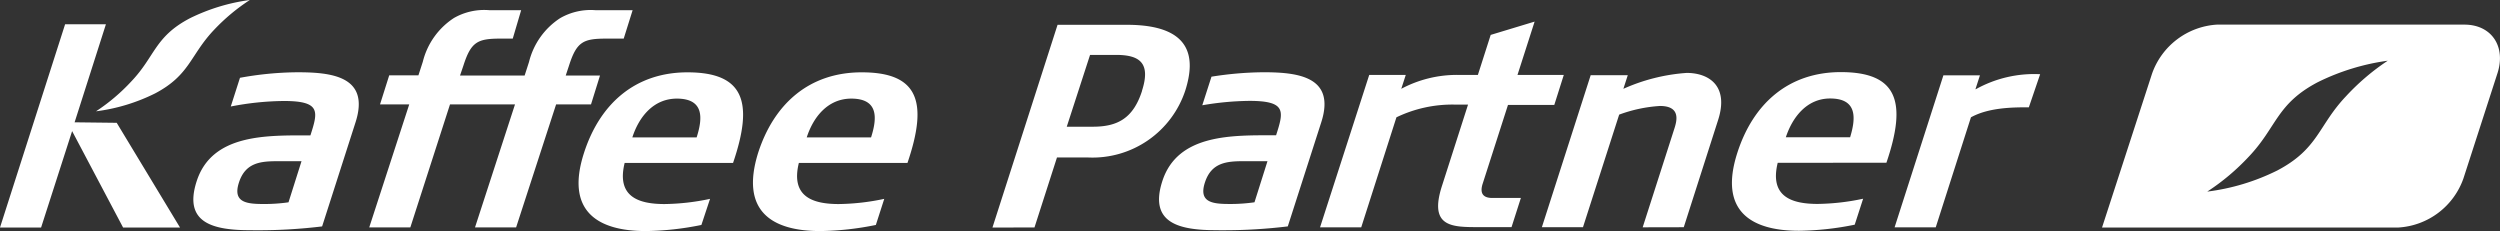 <svg xmlns="http://www.w3.org/2000/svg" width="260" height="24.026" viewBox="0 0 260 24.026"><rect x="0" y="0" width="260" height="24.026" fill="#333333" stroke="none"/><path d="M78.837,15.923c1.654-5.149,5.346-8.4,10.765-8.4h.031c5.9,0,6.9,3.1,4.743,9.424H83.08c-.873,3.557,1.508,4.274,4.161,4.274a23.949,23.949,0,0,0,4.722-.54l-.874,2.714a30.542,30.542,0,0,1-5.8.635C80.293,24.026,76.965,21.976,78.837,15.923ZM83.9,14.29H90.59c.645-2.017.78-4.025-2.049-4.035C86.1,10.255,84.588,12.158,83.9,14.29ZM60.729,15.923c1.654-5.149,5.346-8.4,10.765-8.4,5.9,0,6.9,3.1,4.743,9.424H64.963c-.874,3.557,1.507,4.274,4.16,4.274a23.948,23.948,0,0,0,4.722-.54l-.9,2.714a30.542,30.542,0,0,1-5.8.635C62.165,24.026,58.785,21.976,60.729,15.923Zm5.034-1.633h6.687c.645-2.017.78-4.025-2.049-4.035C67.958,10.255,66.45,12.158,65.763,14.29ZM180.68,15.9c1.654-5.149,5.346-8.4,10.765-8.4,5.9,0,6.9,3.1,4.743,9.423l-11.306.01c-.874,3.557,1.508,4.275,4.161,4.275a23.9,23.9,0,0,0,4.722-.541l-.874,2.7a30.547,30.547,0,0,1-5.8.634C182.116,24,178.735,21.955,180.68,15.9Zm5.045-1.622h6.687c.614-2.018.749-4.035-2.08-4.035C187.94,10.245,186.432,12.138,185.725,14.28Zm-59.211,9.662c-3.786,0-7.052-.676-5.637-5.086,1.6-4.992,7.385-4.784,11.836-4.784.791-2.465,1.113-3.578-2.767-3.578a30.026,30.026,0,0,0-4.909.457l.957-2.974a35.786,35.786,0,0,1,5.149-.458c3.775-.031,7.821.4,6.261,5.222l-3.474,10.806a54.982,54.982,0,0,1-6.633.4Q126.9,23.948,126.514,23.942Zm-1.207-4.951c-.676,2.1.853,2.226,2.632,2.226a17.651,17.651,0,0,0,2.527-.177l1.352-4.275h-2.454C127.585,16.765,125.983,16.891,125.307,18.991ZM26.085,23.942c-3.807,0-7.052-.676-5.638-5.076,1.6-4.992,7.374-4.785,11.836-4.785.791-2.464,1.113-3.578-2.766-3.578A30,30,0,0,0,24,11.076l.957-2.985a34.329,34.329,0,0,1,5.72-.572h.031c3.776-.031,7.821.4,6.261,5.222L33.5,23.547a54.991,54.991,0,0,1-6.633.4Q26.476,23.948,26.085,23.942Zm-1.238-4.951c-.676,2.1.853,2.226,2.631,2.226a17.644,17.644,0,0,0,2.527-.177l1.353-4.275H28.9C27.125,16.765,25.523,16.891,24.847,18.991Zm193.765,4.67,5.2-16a7.655,7.655,0,0,1,6.739-5.1H256.3c2.819,0,4.358,2.278,3.422,5.1l-3.526,10.9a7.655,7.655,0,0,1-6.739,5.1ZM241.046,8.549c-4.3,2.257-4.254,4.67-7.156,7.727a23.311,23.311,0,0,1-4.337,3.651,22.636,22.636,0,0,0,7.28-2.195c4.3-2.257,4.254-4.67,7.156-7.727a23.862,23.862,0,0,1,4.337-3.692A23.611,23.611,0,0,0,241.046,8.549ZM103.216,23.661l6.77-21.082h7.2c6.865,0,7.135,3.494,6.095,6.8a10.16,10.16,0,0,1-10.1,7h-3.256l-2.34,7.28Zm7.727-10.483h2.715c2.569,0,4.2-.874,5.117-3.734h-.01c.926-2.861-.2-3.734-2.684-3.734h-2.715ZM12.8,23.661,7.5,13.635,4.274,23.661H0L6.77,2.527h4.244L7.759,12.72l4.379.052,6.583,10.889Zm36.6-.01,4.16-12.793H46.8L42.674,23.651H38.4L42.56,10.858H39.522l.957-3.026h3.037l.458-1.415a7.6,7.6,0,0,1,3.235-4.545A6.342,6.342,0,0,1,50.9,1.06h3.3l-.873,2.954H52.107c-2.413,0-3.11.3-3.91,2.8l-.354,1.04h6.719l.457-1.415a7.6,7.6,0,0,1,3.225-4.545,6.341,6.341,0,0,1,3.7-.833h3.848l-.926,2.954H63.09c-2.413,0-3.11.3-3.91,2.8l-.344,1.04H62.4l-.936,3.005h-3.63l-4.16,12.793Zm147.638-.01,5.076-15.809h3.8l-.468,1.445h.042a12.48,12.48,0,0,1,6.687-1.56L211,11.16c-1.57,0-4.14,0-6.022,1.04l-3.661,11.441Zm-26.2,0,3.307-10.3c.26-.812.645-2.32-1.518-2.32a14.9,14.9,0,0,0-4.233.9l-3.765,11.711h-4.275l5.076-15.809h3.858l-.457,1.414a19.4,19.4,0,0,1,6.583-1.654c2.257,0,4.431,1.3,3.266,4.909l-3.568,11.139Zm-33.553,0L142.4,7.79h3.8l-.468,1.446a12.284,12.284,0,0,1,5.814-1.446H153.7l1.332-4.16L159.6,2.246,157.819,7.79h4.816l-.988,3.12h-4.816L154.2,19.1c-.4,1.238.3,1.508,1.081,1.487h2.891L157.2,23.62h-3.432c-2.767,0-5.18,0-3.807-4.275l2.715-8.466h-1.3a13.4,13.4,0,0,0-6.147,1.321l-3.661,11.441ZM13.666,8.456c2.465-2.59,2.424-4.639,6.075-6.553A20.019,20.019,0,0,1,25.981,0a20.339,20.339,0,0,0-3.734,3.12C19.761,5.751,19.761,7.8,16.131,9.714a19.19,19.19,0,0,1-6.147,1.862A19.759,19.759,0,0,0,13.666,8.456Z" fill="#ffffff"></path></svg>